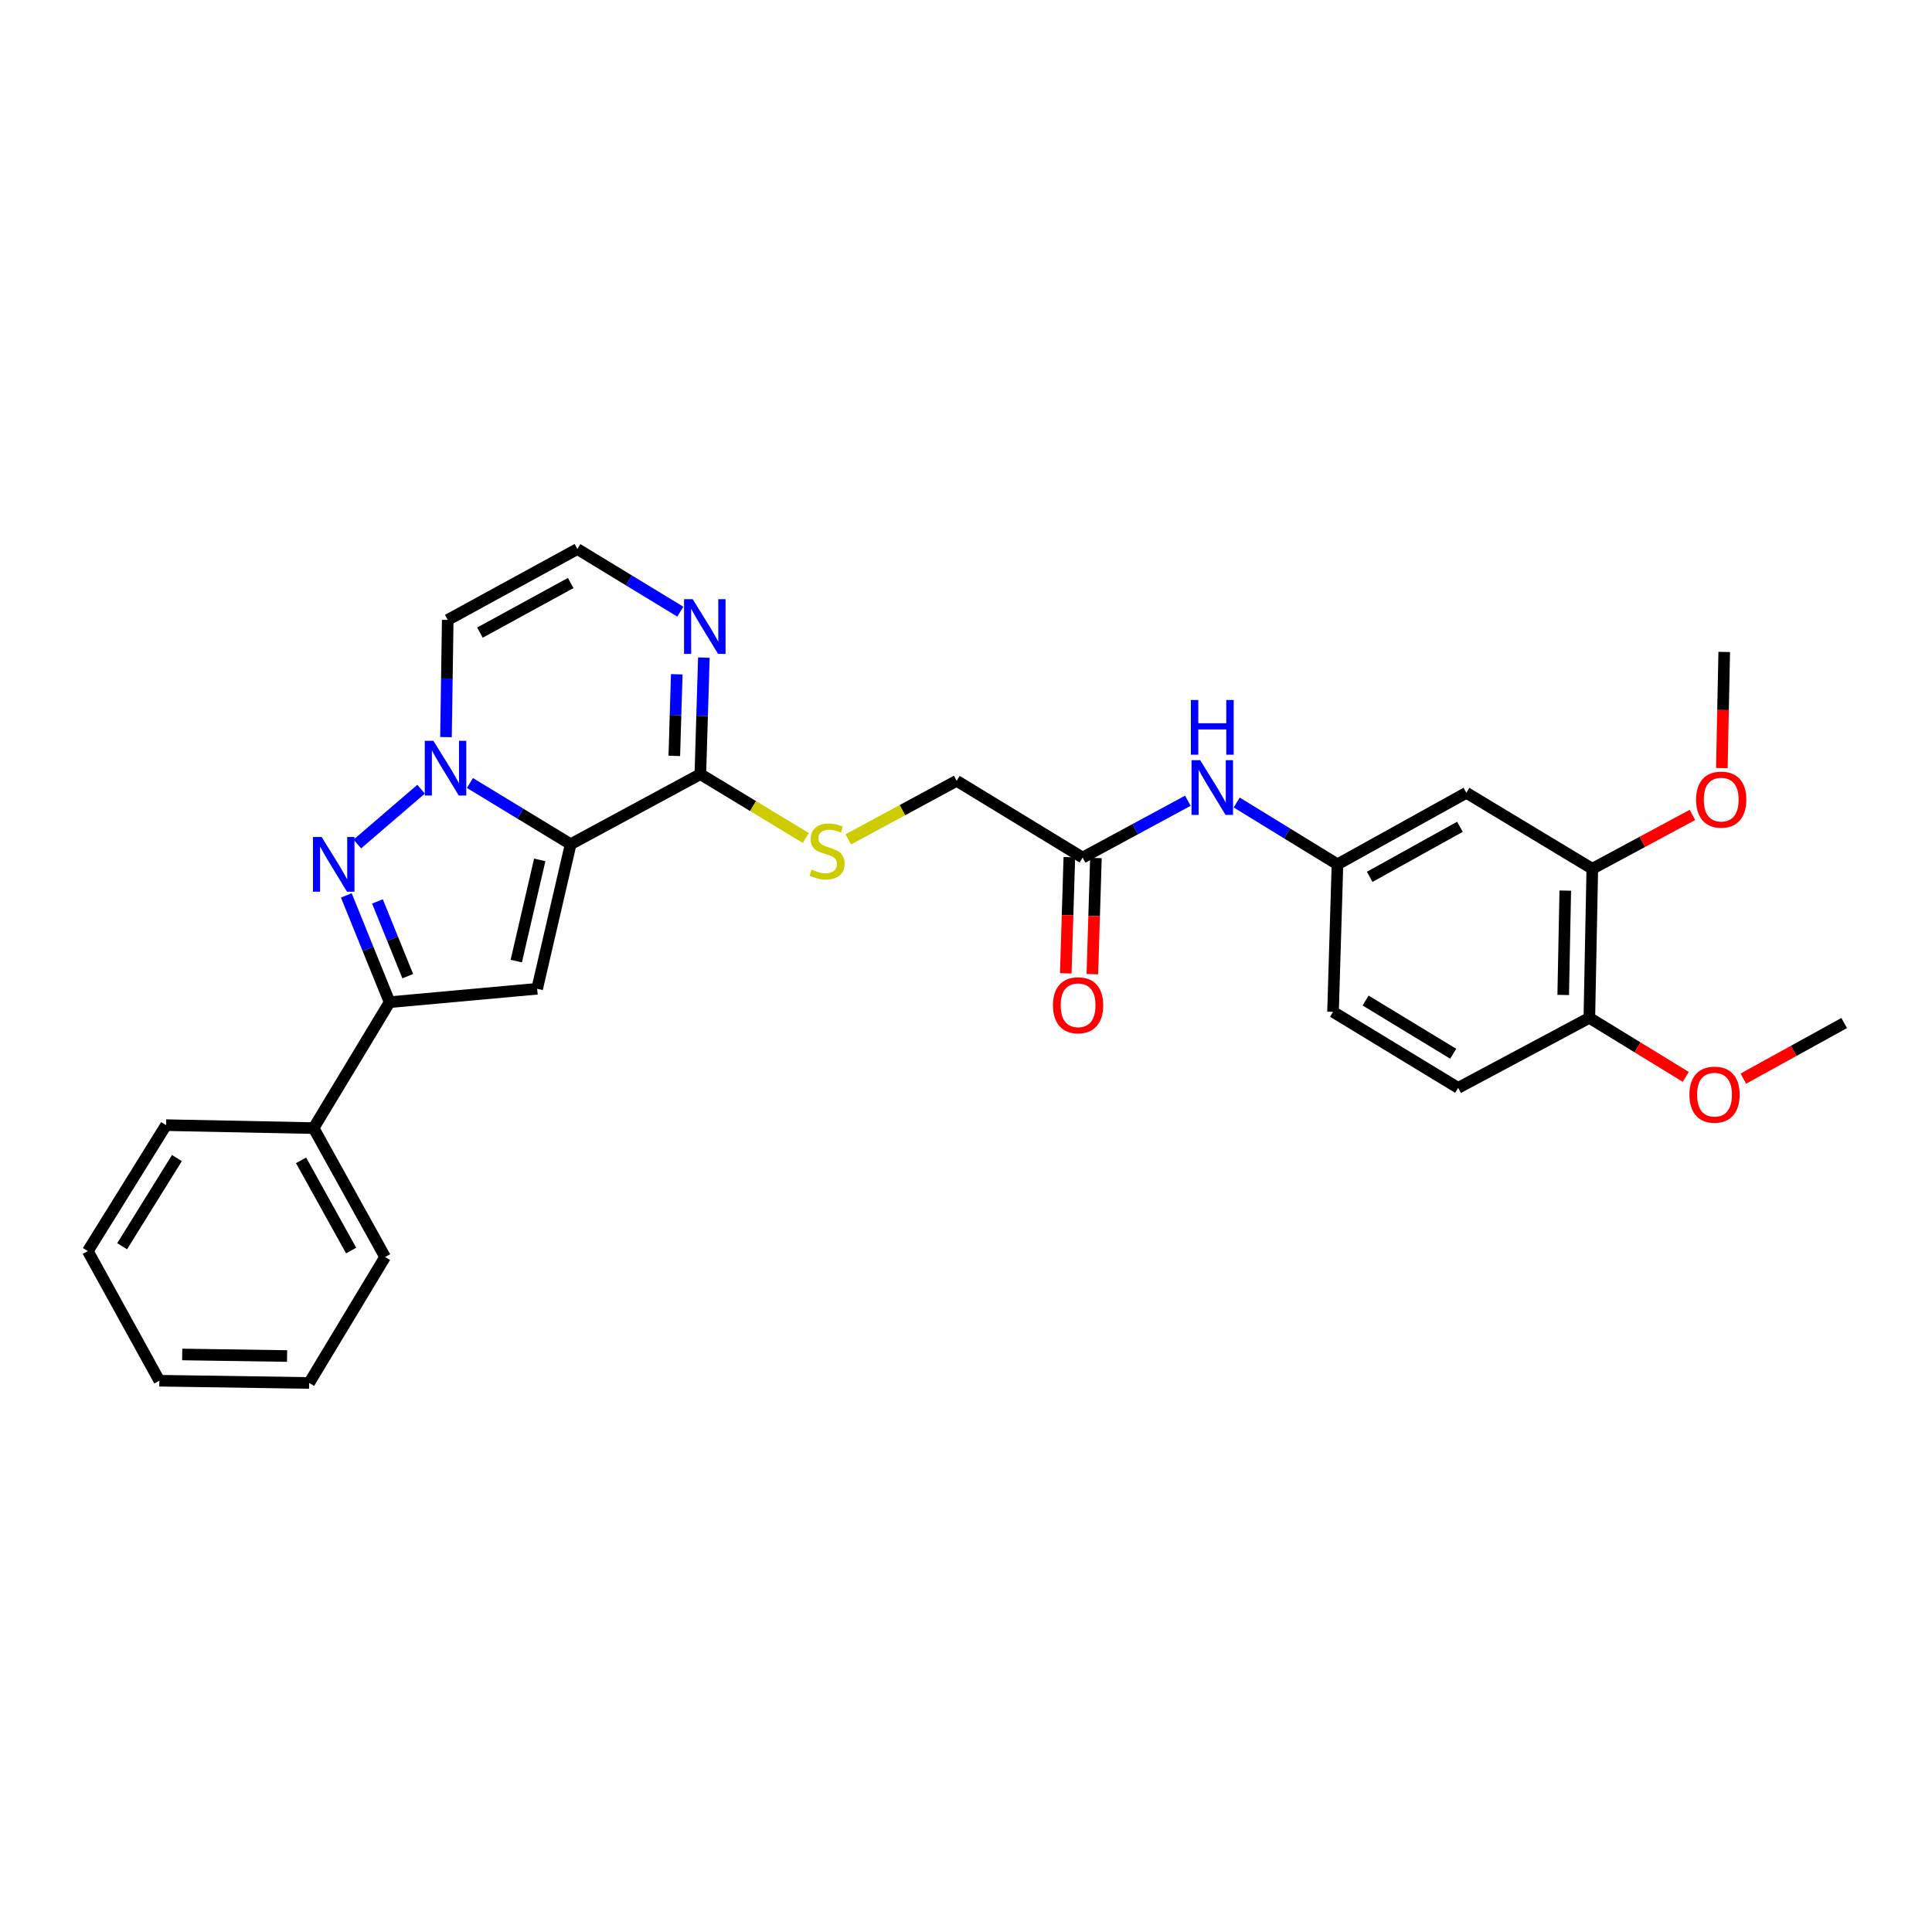 <?xml version='1.0' encoding='iso-8859-1'?>
<svg version='1.1' baseProfile='full'
              xmlns='http://www.w3.org/2000/svg'
                      xmlns:rdkit='http://www.rdkit.org/xml'
                      xmlns:xlink='http://www.w3.org/1999/xlink'
                  xml:space='preserve'
width='1000px' height='1000px' viewBox='0 0 1000 1000'>
<!-- END OF HEADER -->
<rect style='opacity:1.0;fill:#FFFFFF;stroke:none' width='1000' height='1000' x='0' y='0'> </rect>
<path class='bond-0' d='M 295.374,436.962 L 269.304,421.124' style='fill:none;fill-rule:evenodd;stroke:#000000;stroke-width:6px;stroke-linecap:butt;stroke-linejoin:miter;stroke-opacity:1' />
<path class='bond-0' d='M 269.304,421.124 L 243.235,405.286' style='fill:none;fill-rule:evenodd;stroke:#0000FF;stroke-width:6px;stroke-linecap:butt;stroke-linejoin:miter;stroke-opacity:1' />
<path class='bond-2' d='M 295.374,436.962 L 278.026,511.789' style='fill:none;fill-rule:evenodd;stroke:#000000;stroke-width:6px;stroke-linecap:butt;stroke-linejoin:miter;stroke-opacity:1' />
<path class='bond-2' d='M 279.365,445.078 L 267.221,497.457' style='fill:none;fill-rule:evenodd;stroke:#000000;stroke-width:6px;stroke-linecap:butt;stroke-linejoin:miter;stroke-opacity:1' />
<path class='bond-4' d='M 295.374,436.962 L 362.502,400.707' style='fill:none;fill-rule:evenodd;stroke:#000000;stroke-width:6px;stroke-linecap:butt;stroke-linejoin:miter;stroke-opacity:1' />
<path class='bond-1' d='M 217.952,408.487 L 184.962,436.857' style='fill:none;fill-rule:evenodd;stroke:#0000FF;stroke-width:6px;stroke-linecap:butt;stroke-linejoin:miter;stroke-opacity:1' />
<path class='bond-6' d='M 230.84,381.531 L 231.294,351.198' style='fill:none;fill-rule:evenodd;stroke:#0000FF;stroke-width:6px;stroke-linecap:butt;stroke-linejoin:miter;stroke-opacity:1' />
<path class='bond-6' d='M 231.294,351.198 L 231.747,320.864' style='fill:none;fill-rule:evenodd;stroke:#000000;stroke-width:6px;stroke-linecap:butt;stroke-linejoin:miter;stroke-opacity:1' />
<path class='bond-29' d='M 179.253,463.46 L 190.457,491.092' style='fill:none;fill-rule:evenodd;stroke:#0000FF;stroke-width:6px;stroke-linecap:butt;stroke-linejoin:miter;stroke-opacity:1' />
<path class='bond-29' d='M 190.457,491.092 L 201.662,518.724' style='fill:none;fill-rule:evenodd;stroke:#000000;stroke-width:6px;stroke-linecap:butt;stroke-linejoin:miter;stroke-opacity:1' />
<path class='bond-29' d='M 195.368,466.578 L 203.211,485.921' style='fill:none;fill-rule:evenodd;stroke:#0000FF;stroke-width:6px;stroke-linecap:butt;stroke-linejoin:miter;stroke-opacity:1' />
<path class='bond-29' d='M 203.211,485.921 L 211.054,505.263' style='fill:none;fill-rule:evenodd;stroke:#000000;stroke-width:6px;stroke-linecap:butt;stroke-linejoin:miter;stroke-opacity:1' />
<path class='bond-3' d='M 278.026,511.789 L 201.662,518.724' style='fill:none;fill-rule:evenodd;stroke:#000000;stroke-width:6px;stroke-linecap:butt;stroke-linejoin:miter;stroke-opacity:1' />
<path class='bond-15' d='M 201.662,518.724 L 162.317,583.903' style='fill:none;fill-rule:evenodd;stroke:#000000;stroke-width:6px;stroke-linecap:butt;stroke-linejoin:miter;stroke-opacity:1' />
<path class='bond-5' d='M 362.502,400.707 L 363.41,370.541' style='fill:none;fill-rule:evenodd;stroke:#000000;stroke-width:6px;stroke-linecap:butt;stroke-linejoin:miter;stroke-opacity:1' />
<path class='bond-5' d='M 363.41,370.541 L 364.319,340.375' style='fill:none;fill-rule:evenodd;stroke:#0000FF;stroke-width:6px;stroke-linecap:butt;stroke-linejoin:miter;stroke-opacity:1' />
<path class='bond-5' d='M 349.019,391.243 L 349.655,370.127' style='fill:none;fill-rule:evenodd;stroke:#000000;stroke-width:6px;stroke-linecap:butt;stroke-linejoin:miter;stroke-opacity:1' />
<path class='bond-5' d='M 349.655,370.127 L 350.291,349.011' style='fill:none;fill-rule:evenodd;stroke:#0000FF;stroke-width:6px;stroke-linecap:butt;stroke-linejoin:miter;stroke-opacity:1' />
<path class='bond-8' d='M 362.502,400.707 L 389.795,417.224' style='fill:none;fill-rule:evenodd;stroke:#000000;stroke-width:6px;stroke-linecap:butt;stroke-linejoin:miter;stroke-opacity:1' />
<path class='bond-8' d='M 389.795,417.224 L 417.089,433.74' style='fill:none;fill-rule:evenodd;stroke:#CCCC00;stroke-width:6px;stroke-linecap:butt;stroke-linejoin:miter;stroke-opacity:1' />
<path class='bond-7' d='M 352.133,316.598 L 325.493,300.393' style='fill:none;fill-rule:evenodd;stroke:#0000FF;stroke-width:6px;stroke-linecap:butt;stroke-linejoin:miter;stroke-opacity:1' />
<path class='bond-7' d='M 325.493,300.393 L 298.852,284.188' style='fill:none;fill-rule:evenodd;stroke:#000000;stroke-width:6px;stroke-linecap:butt;stroke-linejoin:miter;stroke-opacity:1' />
<path class='bond-30' d='M 231.747,320.864 L 298.852,284.188' style='fill:none;fill-rule:evenodd;stroke:#000000;stroke-width:6px;stroke-linecap:butt;stroke-linejoin:miter;stroke-opacity:1' />
<path class='bond-30' d='M 248.413,327.439 L 295.387,301.766' style='fill:none;fill-rule:evenodd;stroke:#000000;stroke-width:6px;stroke-linecap:butt;stroke-linejoin:miter;stroke-opacity:1' />
<path class='bond-17' d='M 439.072,434.459 L 467.12,419.303' style='fill:none;fill-rule:evenodd;stroke:#CCCC00;stroke-width:6px;stroke-linecap:butt;stroke-linejoin:miter;stroke-opacity:1' />
<path class='bond-17' d='M 467.12,419.303 L 495.168,404.147' style='fill:none;fill-rule:evenodd;stroke:#000000;stroke-width:6px;stroke-linecap:butt;stroke-linejoin:miter;stroke-opacity:1' />
<path class='bond-9' d='M 758.994,410.355 L 692.271,447.375' style='fill:none;fill-rule:evenodd;stroke:#000000;stroke-width:6px;stroke-linecap:butt;stroke-linejoin:miter;stroke-opacity:1' />
<path class='bond-9' d='M 755.663,427.942 L 708.956,453.856' style='fill:none;fill-rule:evenodd;stroke:#000000;stroke-width:6px;stroke-linecap:butt;stroke-linejoin:miter;stroke-opacity:1' />
<path class='bond-10' d='M 758.994,410.355 L 824.173,449.677' style='fill:none;fill-rule:evenodd;stroke:#000000;stroke-width:6px;stroke-linecap:butt;stroke-linejoin:miter;stroke-opacity:1' />
<path class='bond-20' d='M 824.173,449.677 L 850.087,435.741' style='fill:none;fill-rule:evenodd;stroke:#000000;stroke-width:6px;stroke-linecap:butt;stroke-linejoin:miter;stroke-opacity:1' />
<path class='bond-20' d='M 850.087,435.741 L 876.002,421.805' style='fill:none;fill-rule:evenodd;stroke:#FF0000;stroke-width:6px;stroke-linecap:butt;stroke-linejoin:miter;stroke-opacity:1' />
<path class='bond-32' d='M 824.173,449.677 L 822.644,526.836' style='fill:none;fill-rule:evenodd;stroke:#000000;stroke-width:6px;stroke-linecap:butt;stroke-linejoin:miter;stroke-opacity:1' />
<path class='bond-32' d='M 810.184,460.978 L 809.114,514.989' style='fill:none;fill-rule:evenodd;stroke:#000000;stroke-width:6px;stroke-linecap:butt;stroke-linejoin:miter;stroke-opacity:1' />
<path class='bond-11' d='M 560.37,443.889 L 495.168,404.147' style='fill:none;fill-rule:evenodd;stroke:#000000;stroke-width:6px;stroke-linecap:butt;stroke-linejoin:miter;stroke-opacity:1' />
<path class='bond-12' d='M 560.37,443.889 L 587.599,429.175' style='fill:none;fill-rule:evenodd;stroke:#000000;stroke-width:6px;stroke-linecap:butt;stroke-linejoin:miter;stroke-opacity:1' />
<path class='bond-12' d='M 587.599,429.175 L 614.828,414.46' style='fill:none;fill-rule:evenodd;stroke:#0000FF;stroke-width:6px;stroke-linecap:butt;stroke-linejoin:miter;stroke-opacity:1' />
<path class='bond-16' d='M 553.492,443.678 L 552.568,473.737' style='fill:none;fill-rule:evenodd;stroke:#000000;stroke-width:6px;stroke-linecap:butt;stroke-linejoin:miter;stroke-opacity:1' />
<path class='bond-16' d='M 552.568,473.737 L 551.644,503.797' style='fill:none;fill-rule:evenodd;stroke:#FF0000;stroke-width:6px;stroke-linecap:butt;stroke-linejoin:miter;stroke-opacity:1' />
<path class='bond-16' d='M 567.247,444.1 L 566.323,474.16' style='fill:none;fill-rule:evenodd;stroke:#000000;stroke-width:6px;stroke-linecap:butt;stroke-linejoin:miter;stroke-opacity:1' />
<path class='bond-16' d='M 566.323,474.16 L 565.399,504.22' style='fill:none;fill-rule:evenodd;stroke:#FF0000;stroke-width:6px;stroke-linecap:butt;stroke-linejoin:miter;stroke-opacity:1' />
<path class='bond-13' d='M 640.115,415.38 L 666.193,431.378' style='fill:none;fill-rule:evenodd;stroke:#0000FF;stroke-width:6px;stroke-linecap:butt;stroke-linejoin:miter;stroke-opacity:1' />
<path class='bond-13' d='M 666.193,431.378 L 692.271,447.375' style='fill:none;fill-rule:evenodd;stroke:#000000;stroke-width:6px;stroke-linecap:butt;stroke-linejoin:miter;stroke-opacity:1' />
<path class='bond-19' d='M 692.271,447.375 L 689.97,523.732' style='fill:none;fill-rule:evenodd;stroke:#000000;stroke-width:6px;stroke-linecap:butt;stroke-linejoin:miter;stroke-opacity:1' />
<path class='bond-14' d='M 822.644,526.836 L 754.743,563.084' style='fill:none;fill-rule:evenodd;stroke:#000000;stroke-width:6px;stroke-linecap:butt;stroke-linejoin:miter;stroke-opacity:1' />
<path class='bond-21' d='M 822.644,526.836 L 847.592,542.114' style='fill:none;fill-rule:evenodd;stroke:#000000;stroke-width:6px;stroke-linecap:butt;stroke-linejoin:miter;stroke-opacity:1' />
<path class='bond-21' d='M 847.592,542.114 L 872.541,557.392' style='fill:none;fill-rule:evenodd;stroke:#FF0000;stroke-width:6px;stroke-linecap:butt;stroke-linejoin:miter;stroke-opacity:1' />
<path class='bond-22' d='M 162.317,583.903 L 199.33,650.626' style='fill:none;fill-rule:evenodd;stroke:#000000;stroke-width:6px;stroke-linecap:butt;stroke-linejoin:miter;stroke-opacity:1' />
<path class='bond-22' d='M 155.835,600.587 L 181.743,647.293' style='fill:none;fill-rule:evenodd;stroke:#000000;stroke-width:6px;stroke-linecap:butt;stroke-linejoin:miter;stroke-opacity:1' />
<path class='bond-23' d='M 162.317,583.903 L 85.953,582.374' style='fill:none;fill-rule:evenodd;stroke:#000000;stroke-width:6px;stroke-linecap:butt;stroke-linejoin:miter;stroke-opacity:1' />
<path class='bond-18' d='M 754.743,563.084 L 689.97,523.732' style='fill:none;fill-rule:evenodd;stroke:#000000;stroke-width:6px;stroke-linecap:butt;stroke-linejoin:miter;stroke-opacity:1' />
<path class='bond-18' d='M 752.173,545.419 L 706.831,517.873' style='fill:none;fill-rule:evenodd;stroke:#000000;stroke-width:6px;stroke-linecap:butt;stroke-linejoin:miter;stroke-opacity:1' />
<path class='bond-24' d='M 891.227,397.567 L 891.842,367.507' style='fill:none;fill-rule:evenodd;stroke:#FF0000;stroke-width:6px;stroke-linecap:butt;stroke-linejoin:miter;stroke-opacity:1' />
<path class='bond-24' d='M 891.842,367.507 L 892.456,337.447' style='fill:none;fill-rule:evenodd;stroke:#000000;stroke-width:6px;stroke-linecap:butt;stroke-linejoin:miter;stroke-opacity:1' />
<path class='bond-25' d='M 902.356,558.293 L 928.451,543.906' style='fill:none;fill-rule:evenodd;stroke:#FF0000;stroke-width:6px;stroke-linecap:butt;stroke-linejoin:miter;stroke-opacity:1' />
<path class='bond-25' d='M 928.451,543.906 L 954.545,529.52' style='fill:none;fill-rule:evenodd;stroke:#000000;stroke-width:6px;stroke-linecap:butt;stroke-linejoin:miter;stroke-opacity:1' />
<path class='bond-27' d='M 199.33,650.626 L 160.016,715.812' style='fill:none;fill-rule:evenodd;stroke:#000000;stroke-width:6px;stroke-linecap:butt;stroke-linejoin:miter;stroke-opacity:1' />
<path class='bond-26' d='M 85.953,582.374 L 45.455,647.56' style='fill:none;fill-rule:evenodd;stroke:#000000;stroke-width:6px;stroke-linecap:butt;stroke-linejoin:miter;stroke-opacity:1' />
<path class='bond-26' d='M 91.568,599.414 L 63.219,645.044' style='fill:none;fill-rule:evenodd;stroke:#000000;stroke-width:6px;stroke-linecap:butt;stroke-linejoin:miter;stroke-opacity:1' />
<path class='bond-28' d='M 45.455,647.56 L 82.475,714.658' style='fill:none;fill-rule:evenodd;stroke:#000000;stroke-width:6px;stroke-linecap:butt;stroke-linejoin:miter;stroke-opacity:1' />
<path class='bond-31' d='M 160.016,715.812 L 82.475,714.658' style='fill:none;fill-rule:evenodd;stroke:#000000;stroke-width:6px;stroke-linecap:butt;stroke-linejoin:miter;stroke-opacity:1' />
<path class='bond-31' d='M 148.59,701.878 L 94.311,701.07' style='fill:none;fill-rule:evenodd;stroke:#000000;stroke-width:6px;stroke-linecap:butt;stroke-linejoin:miter;stroke-opacity:1' />
<path  class='atom-1' d='M 224.34 383.45
L 233.62 398.45
Q 234.54 399.93, 236.02 402.61
Q 237.5 405.29, 237.58 405.45
L 237.58 383.45
L 241.34 383.45
L 241.34 411.77
L 237.46 411.77
L 227.5 395.37
Q 226.34 393.45, 225.1 391.25
Q 223.9 389.05, 223.54 388.37
L 223.54 411.77
L 219.86 411.77
L 219.86 383.45
L 224.34 383.45
' fill='#0000FF'/>
<path  class='atom-2' d='M 166.471 433.215
L 175.751 448.215
Q 176.671 449.695, 178.151 452.375
Q 179.631 455.055, 179.711 455.215
L 179.711 433.215
L 183.471 433.215
L 183.471 461.535
L 179.591 461.535
L 169.631 445.135
Q 168.471 443.215, 167.231 441.015
Q 166.031 438.815, 165.671 438.135
L 165.671 461.535
L 161.991 461.535
L 161.991 433.215
L 166.471 433.215
' fill='#0000FF'/>
<path  class='atom-6' d='M 358.543 310.144
L 367.823 325.144
Q 368.743 326.624, 370.223 329.304
Q 371.703 331.984, 371.783 332.144
L 371.783 310.144
L 375.543 310.144
L 375.543 338.464
L 371.663 338.464
L 361.703 322.064
Q 360.543 320.144, 359.303 317.944
Q 358.103 315.744, 357.743 315.064
L 357.743 338.464
L 354.063 338.464
L 354.063 310.144
L 358.543 310.144
' fill='#0000FF'/>
<path  class='atom-9' d='M 420.086 450.115
Q 420.406 450.235, 421.726 450.795
Q 423.046 451.355, 424.486 451.715
Q 425.966 452.035, 427.406 452.035
Q 430.086 452.035, 431.646 450.755
Q 433.206 449.435, 433.206 447.155
Q 433.206 445.595, 432.406 444.635
Q 431.646 443.675, 430.446 443.155
Q 429.246 442.635, 427.246 442.035
Q 424.726 441.275, 423.206 440.555
Q 421.726 439.835, 420.646 438.315
Q 419.606 436.795, 419.606 434.235
Q 419.606 430.675, 422.006 428.475
Q 424.446 426.275, 429.246 426.275
Q 432.526 426.275, 436.246 427.835
L 435.326 430.915
Q 431.926 429.515, 429.366 429.515
Q 426.606 429.515, 425.086 430.675
Q 423.566 431.795, 423.606 433.755
Q 423.606 435.275, 424.366 436.195
Q 425.166 437.115, 426.286 437.635
Q 427.446 438.155, 429.366 438.755
Q 431.926 439.555, 433.446 440.355
Q 434.966 441.155, 436.046 442.795
Q 437.166 444.395, 437.166 447.155
Q 437.166 451.075, 434.526 453.195
Q 431.926 455.275, 427.566 455.275
Q 425.046 455.275, 423.126 454.715
Q 421.246 454.195, 419.006 453.275
L 420.086 450.115
' fill='#CCCC00'/>
<path  class='atom-13' d='M 621.215 393.466
L 630.495 408.466
Q 631.415 409.946, 632.895 412.626
Q 634.375 415.306, 634.455 415.466
L 634.455 393.466
L 638.215 393.466
L 638.215 421.786
L 634.335 421.786
L 624.375 405.386
Q 623.215 403.466, 621.975 401.266
Q 620.775 399.066, 620.415 398.386
L 620.415 421.786
L 616.735 421.786
L 616.735 393.466
L 621.215 393.466
' fill='#0000FF'/>
<path  class='atom-13' d='M 616.395 362.314
L 620.235 362.314
L 620.235 374.354
L 634.715 374.354
L 634.715 362.314
L 638.555 362.314
L 638.555 390.634
L 634.715 390.634
L 634.715 377.554
L 620.235 377.554
L 620.235 390.634
L 616.395 390.634
L 616.395 362.314
' fill='#0000FF'/>
<path  class='atom-17' d='M 545.022 520.318
Q 545.022 513.518, 548.382 509.718
Q 551.742 505.918, 558.022 505.918
Q 564.302 505.918, 567.662 509.718
Q 571.022 513.518, 571.022 520.318
Q 571.022 527.198, 567.622 531.118
Q 564.222 534.998, 558.022 534.998
Q 551.782 534.998, 548.382 531.118
Q 545.022 527.238, 545.022 520.318
M 558.022 531.798
Q 562.342 531.798, 564.662 528.918
Q 567.022 525.998, 567.022 520.318
Q 567.022 514.758, 564.662 511.958
Q 562.342 509.118, 558.022 509.118
Q 553.702 509.118, 551.342 511.918
Q 549.022 514.718, 549.022 520.318
Q 549.022 526.038, 551.342 528.918
Q 553.702 531.798, 558.022 531.798
' fill='#FF0000'/>
<path  class='atom-21' d='M 877.896 413.876
Q 877.896 407.076, 881.256 403.276
Q 884.616 399.476, 890.896 399.476
Q 897.176 399.476, 900.536 403.276
Q 903.896 407.076, 903.896 413.876
Q 903.896 420.756, 900.496 424.676
Q 897.096 428.556, 890.896 428.556
Q 884.656 428.556, 881.256 424.676
Q 877.896 420.796, 877.896 413.876
M 890.896 425.356
Q 895.216 425.356, 897.536 422.476
Q 899.896 419.556, 899.896 413.876
Q 899.896 408.316, 897.536 405.516
Q 895.216 402.676, 890.896 402.676
Q 886.576 402.676, 884.216 405.476
Q 881.896 408.276, 881.896 413.876
Q 881.896 419.596, 884.216 422.476
Q 886.576 425.356, 890.896 425.356
' fill='#FF0000'/>
<path  class='atom-22' d='M 874.44 566.597
Q 874.44 559.797, 877.8 555.997
Q 881.16 552.197, 887.44 552.197
Q 893.72 552.197, 897.08 555.997
Q 900.44 559.797, 900.44 566.597
Q 900.44 573.477, 897.04 577.397
Q 893.64 581.277, 887.44 581.277
Q 881.2 581.277, 877.8 577.397
Q 874.44 573.517, 874.44 566.597
M 887.44 578.077
Q 891.76 578.077, 894.08 575.197
Q 896.44 572.277, 896.44 566.597
Q 896.44 561.037, 894.08 558.237
Q 891.76 555.397, 887.44 555.397
Q 883.12 555.397, 880.76 558.197
Q 878.44 560.997, 878.44 566.597
Q 878.44 572.317, 880.76 575.197
Q 883.12 578.077, 887.44 578.077
' fill='#FF0000'/>
</svg>
